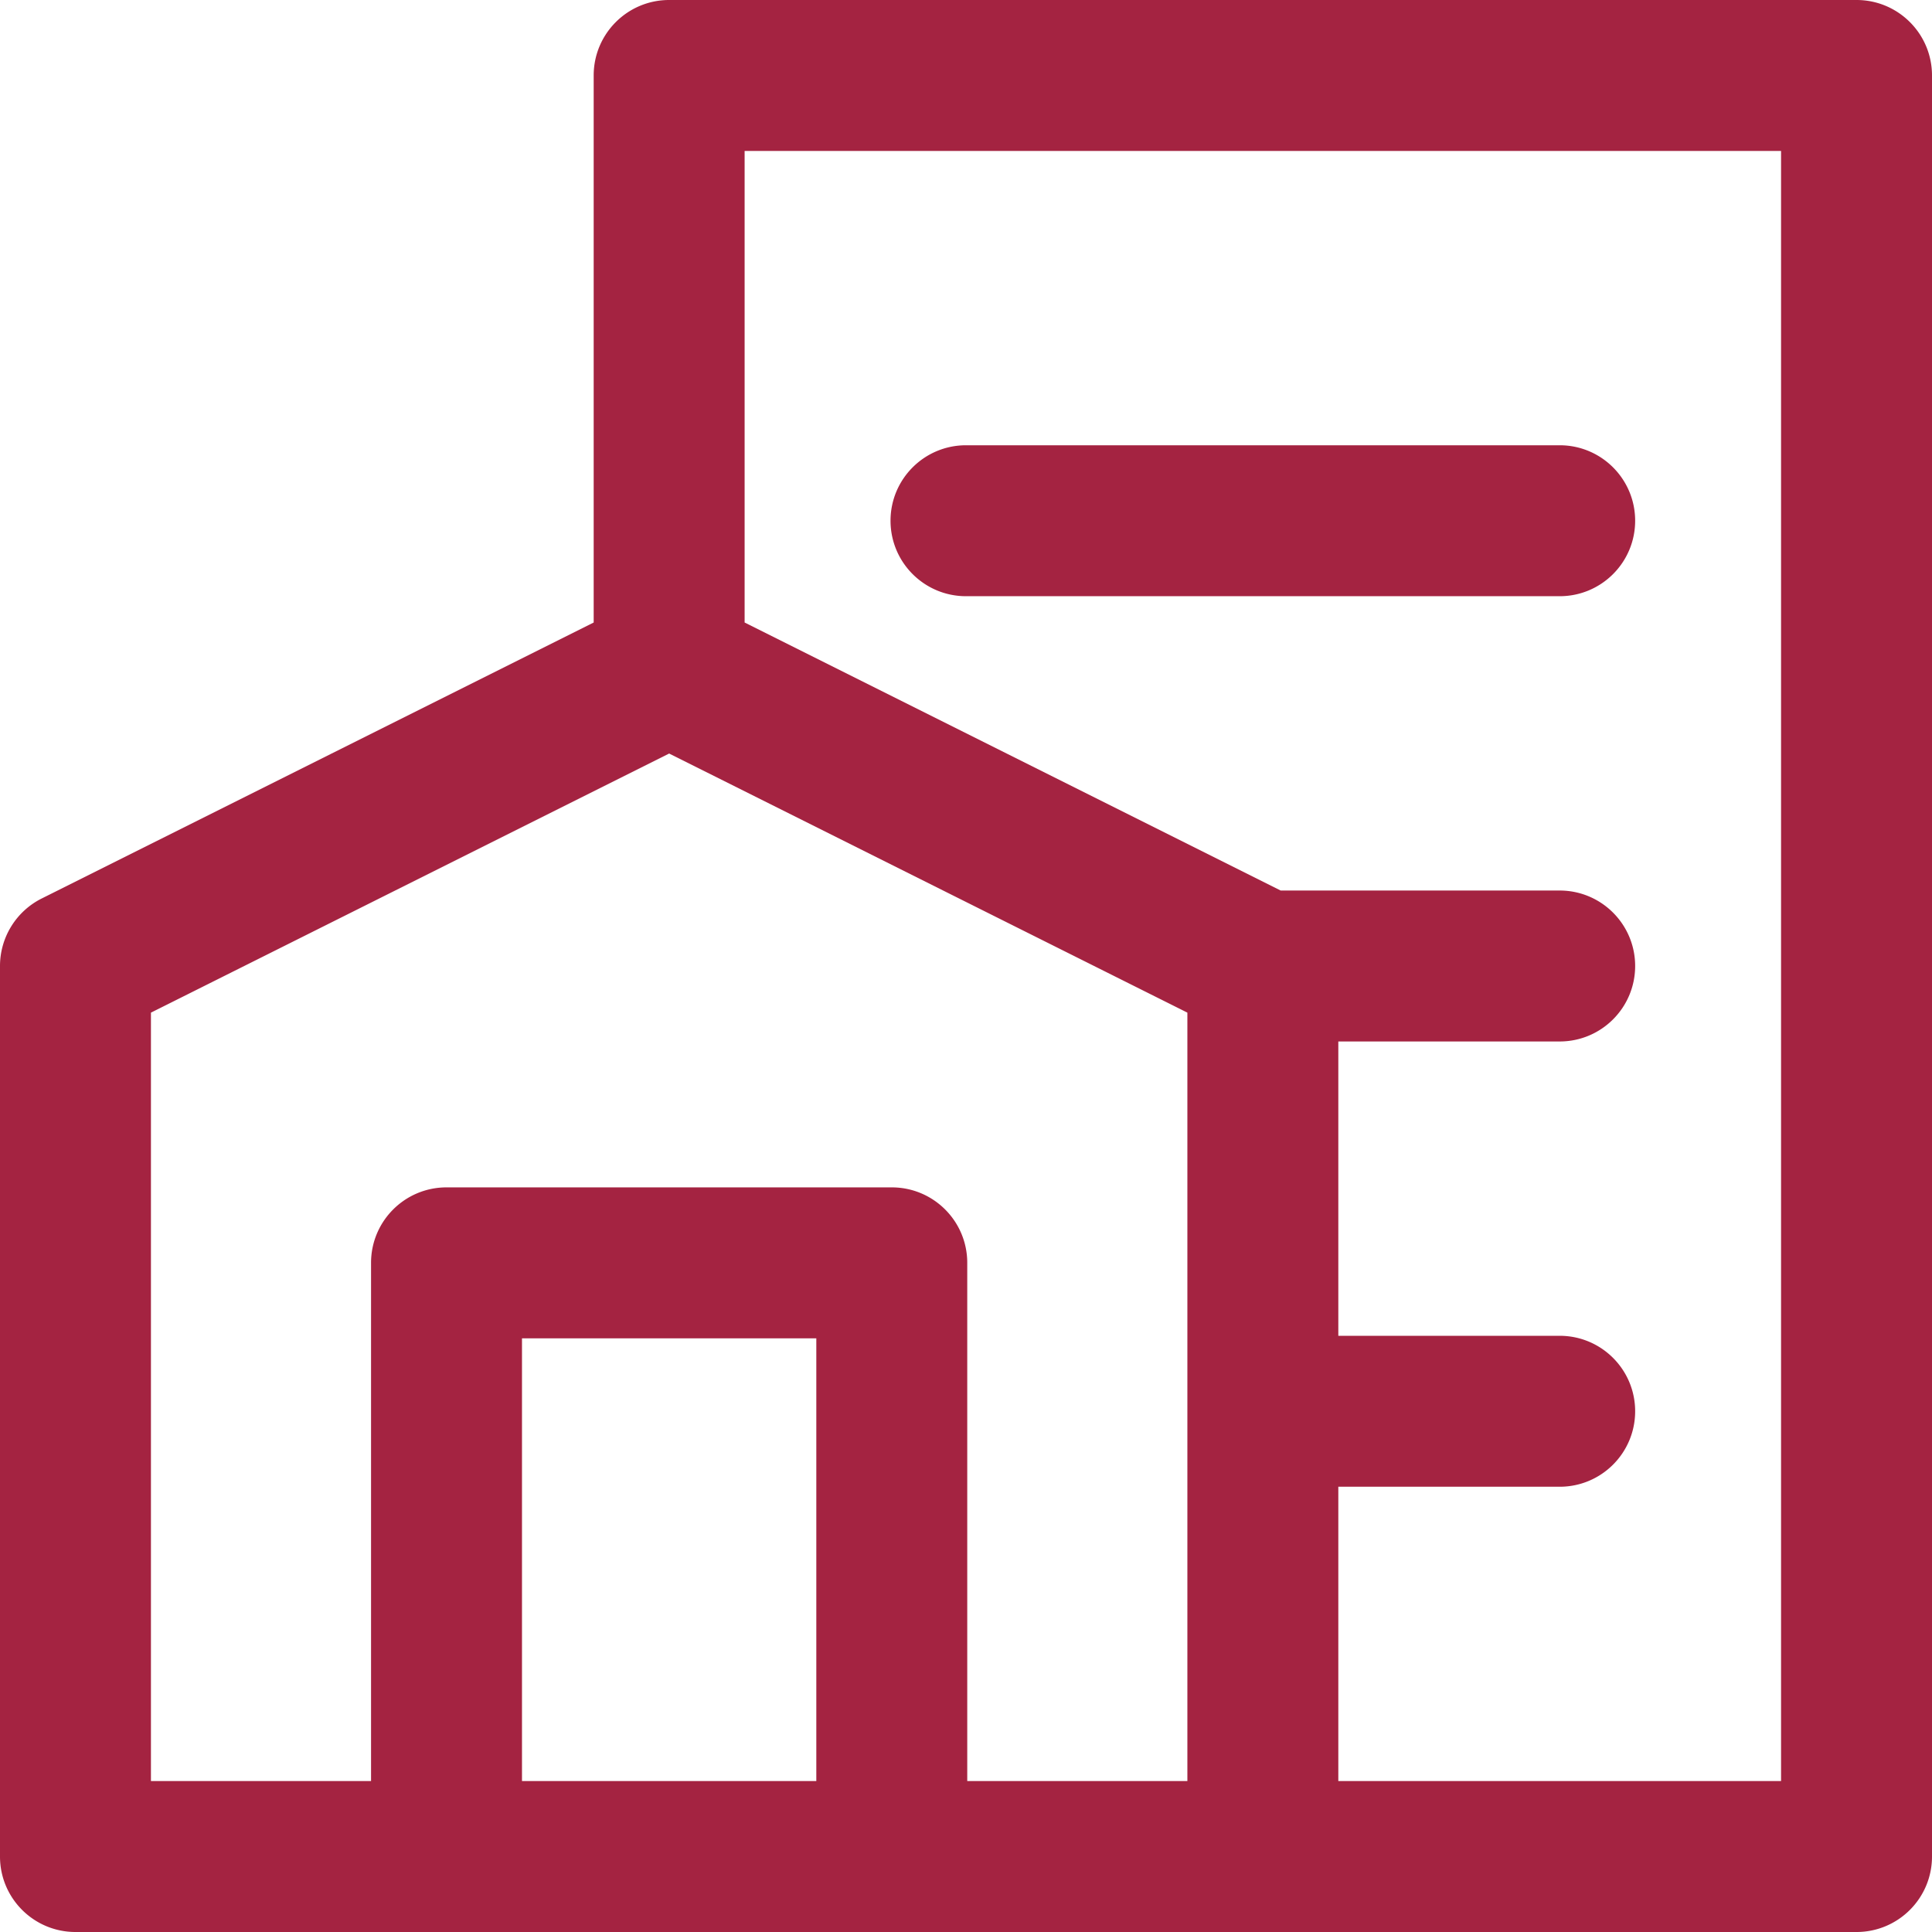 <svg xmlns="http://www.w3.org/2000/svg" xmlns:xlink="http://www.w3.org/1999/xlink" width="512" height="512" x="0" y="0" viewBox="0 0 512 512" style="enable-background:new 0 0 512 512" xml:space="preserve" class=""><g><path d="M492 0H177.332c-11.047 0-20 8.953-20 20v144.973L11.055 238.109A20.01 20.01 0 0 0 0 256v236c0 11.047 8.953 20 20 20h472c11.047 0 20-8.953 20-20V20c0-11.047-8.953-20-20-20zM40 268.36l137.332-68.665 137.336 68.664V472h-58.336V334.668c0-11.047-8.953-20-20-20h-118c-11.047 0-20 8.953-20 20V472H40zM138.332 472V354.668h78V472zM472 472H354.668v-78h58.664c11.047 0 20-8.953 20-20s-8.953-20-20-20h-58.664v-78h58.664c11.047 0 20-8.953 20-20s-8.953-20-20-20h-73.941l-142.059-71.027V40H472zM236 138c0-11.047 8.953-20 20-20h157.332c11.047 0 20 8.953 20 20s-8.953 20-20 20H256c-11.047 0-20-8.953-20-20zm0 0" fill="#a42341" opacity="1" data-original="#000000" class=""></path></g></svg>